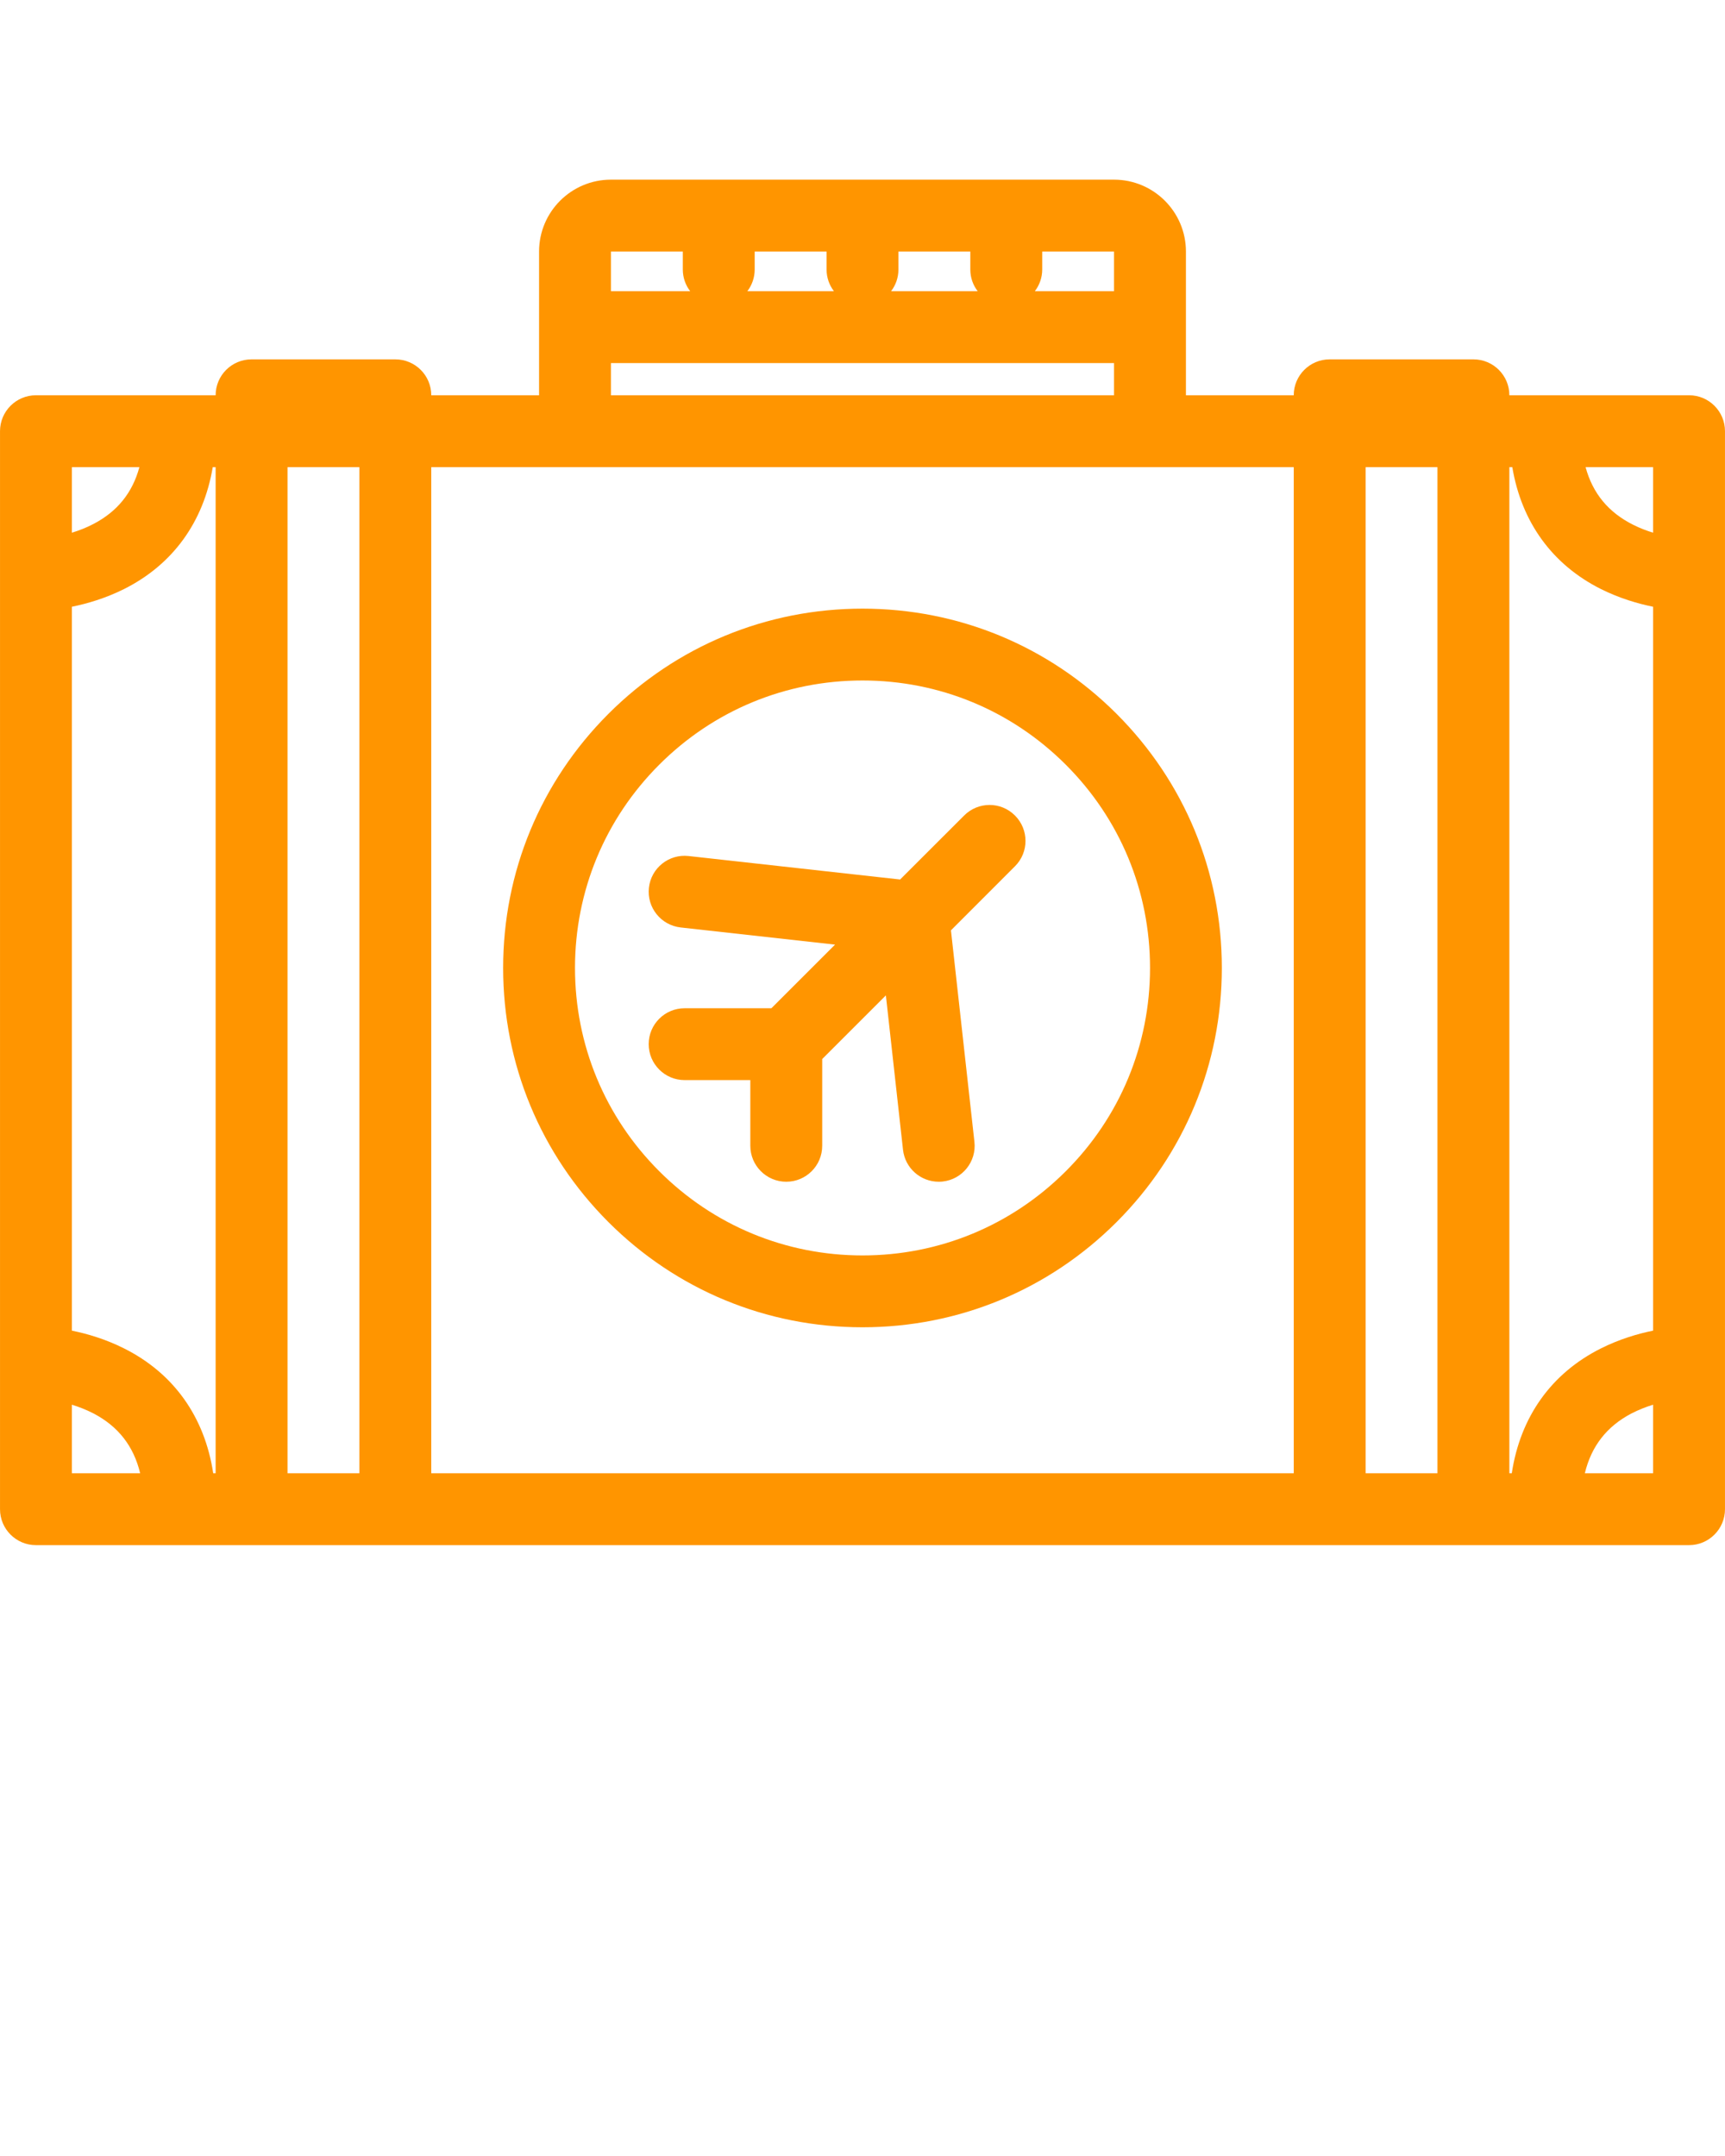 <svg xmlns="http://www.w3.org/2000/svg" xmlns:xlink="http://www.w3.org/1999/xlink" version="1.1" x="0px" y="0px" viewBox="0 0 512 640" fill="#FF9500" enable-background="new 0 0 512 512" xml:space="preserve"><g><path fill="#FF9500" d="M180.579,362.764c20.148,20.141,46.93,31.234,75.422,31.234c28.5,0,55.279-11.094,75.419-31.234   c20.141-20.156,31.234-46.938,31.234-75.436c0-28.484-11.094-55.265-31.234-75.421c-20.141-20.14-46.92-31.234-75.419-31.234   c-28.492,0-55.281,11.094-75.422,31.234c-20.147,20.156-31.241,46.937-31.241,75.421   C149.337,315.826,160.431,342.607,180.579,362.764z M195.665,227c16.117-16.125,37.539-25,60.336-25   c22.796,0,44.216,8.875,60.341,25c16.125,16.109,25,37.546,25,60.328c0,22.795-8.875,44.232-25,60.342   c-16.125,16.125-37.545,25-60.341,25c-22.789,0-44.219-8.875-60.336-25c-16.117-16.109-24.999-37.547-24.999-60.342   C170.666,264.547,179.547,243.109,195.665,227z"/><path  fill="#FF9500" d="M501.34,117.331h-53.344c0-5.891-4.781-10.656-10.656-10.656h-42.686c-5.875,0-10.656,4.766-10.656,10.656   h-32V74.675c0-11.781-9.562-21.343-21.344-21.343H181.336c-11.788,0-21.335,9.562-21.335,21.343v42.656h-31.999   c0-5.891-4.773-10.656-10.664-10.656H74.667c-5.891,0-10.664,4.766-10.664,10.656H10.668c-5.891,0-10.664,4.781-10.664,10.671   v319.994c0,5.891,4.773,10.672,10.664,10.672H501.34c5.875,0,10.656-4.781,10.656-10.672V128.002   C511.996,122.111,507.215,117.331,501.34,117.331z M448.715,437.324h-0.719v-298.65h0.875   c2.719,16.281,11.828,28.937,26.344,36.203c5.531,2.75,10.969,4.328,15.438,5.234v214.888c-4.469,0.906-9.906,2.484-15.438,5.25   C460.434,407.639,451.246,420.605,448.715,437.324z M490.652,158.126c-1.891-0.578-3.906-1.344-5.875-2.328   c-7.375-3.688-12.047-9.343-14.156-17.125h20.031V158.126z M330.654,74.675V86.44h-23.5c1.359-1.781,2.188-4.016,2.188-6.438   v-5.328H330.654L330.654,74.675z M224,74.675h21.336v5.328c0,2.422,0.82,4.656,2.18,6.438h-25.695   c1.359-1.781,2.18-4.016,2.18-6.438V74.675z M266.664,80.003v-5.328H288v5.328c0,2.422,0.812,4.656,2.188,6.438h-25.703   C265.852,84.659,266.664,82.425,266.664,80.003z M202.665,74.675v5.328c0,2.422,0.82,4.656,2.188,6.438h-23.516V74.675H202.665z    M181.336,107.784h149.318v9.547H181.336V107.784z M383.998,138.674v298.65H128.002v-298.65H383.998z M63.284,437.324   c-2.531-16.719-11.718-29.686-26.507-37.076c-5.516-2.766-10.952-4.344-15.437-5.25V180.11c4.484-0.906,9.921-2.484,15.437-5.234   c14.523-7.266,23.64-19.922,26.366-36.203h0.859v298.65H63.284z M41.371,138.674c-2.047,7.594-6.539,13.156-13.593,16.843   c-2.172,1.141-4.367,1.984-6.438,2.609v-19.453H41.371z M21.34,416.98c2.07,0.641,4.266,1.484,6.438,2.609   c7.327,3.844,11.89,9.688,13.819,17.734H21.34V416.98z M85.338,437.324v-298.65h21.328v298.65H85.338z M405.342,437.324v-298.65   h21.311v298.65H405.342z M470.402,437.324c1.938-8.047,6.5-13.891,13.812-17.734c2.188-1.125,4.375-1.969,6.438-2.609v20.344   H470.402z"/><path fill="#FF9500" d="M202.024,275.312l45.828,5.094l-18.898,18.889h-25.75c-5.891,0-10.664,4.766-10.664,10.656   s4.773,10.672,10.664,10.672h19.5v19.5c0,5.891,4.781,10.672,10.672,10.672s10.664-4.781,10.664-10.672v-25.75l18.898-18.891   l5.086,45.828c0.609,5.453,5.227,9.484,10.602,9.484c0.375,0,0.781-0.016,1.188-0.062c5.844-0.656,10.062-5.922,9.406-11.781   l-6.969-62.779l18.998-19.016c4.172-4.156,4.172-10.906,0-15.078c-4.156-4.172-10.904-4.172-15.076,0l-19.008,19l-62.781-6.969   c-5.867-0.656-11.133,3.562-11.781,9.422C191.954,269.375,196.172,274.656,202.024,275.312z"/></g></svg>